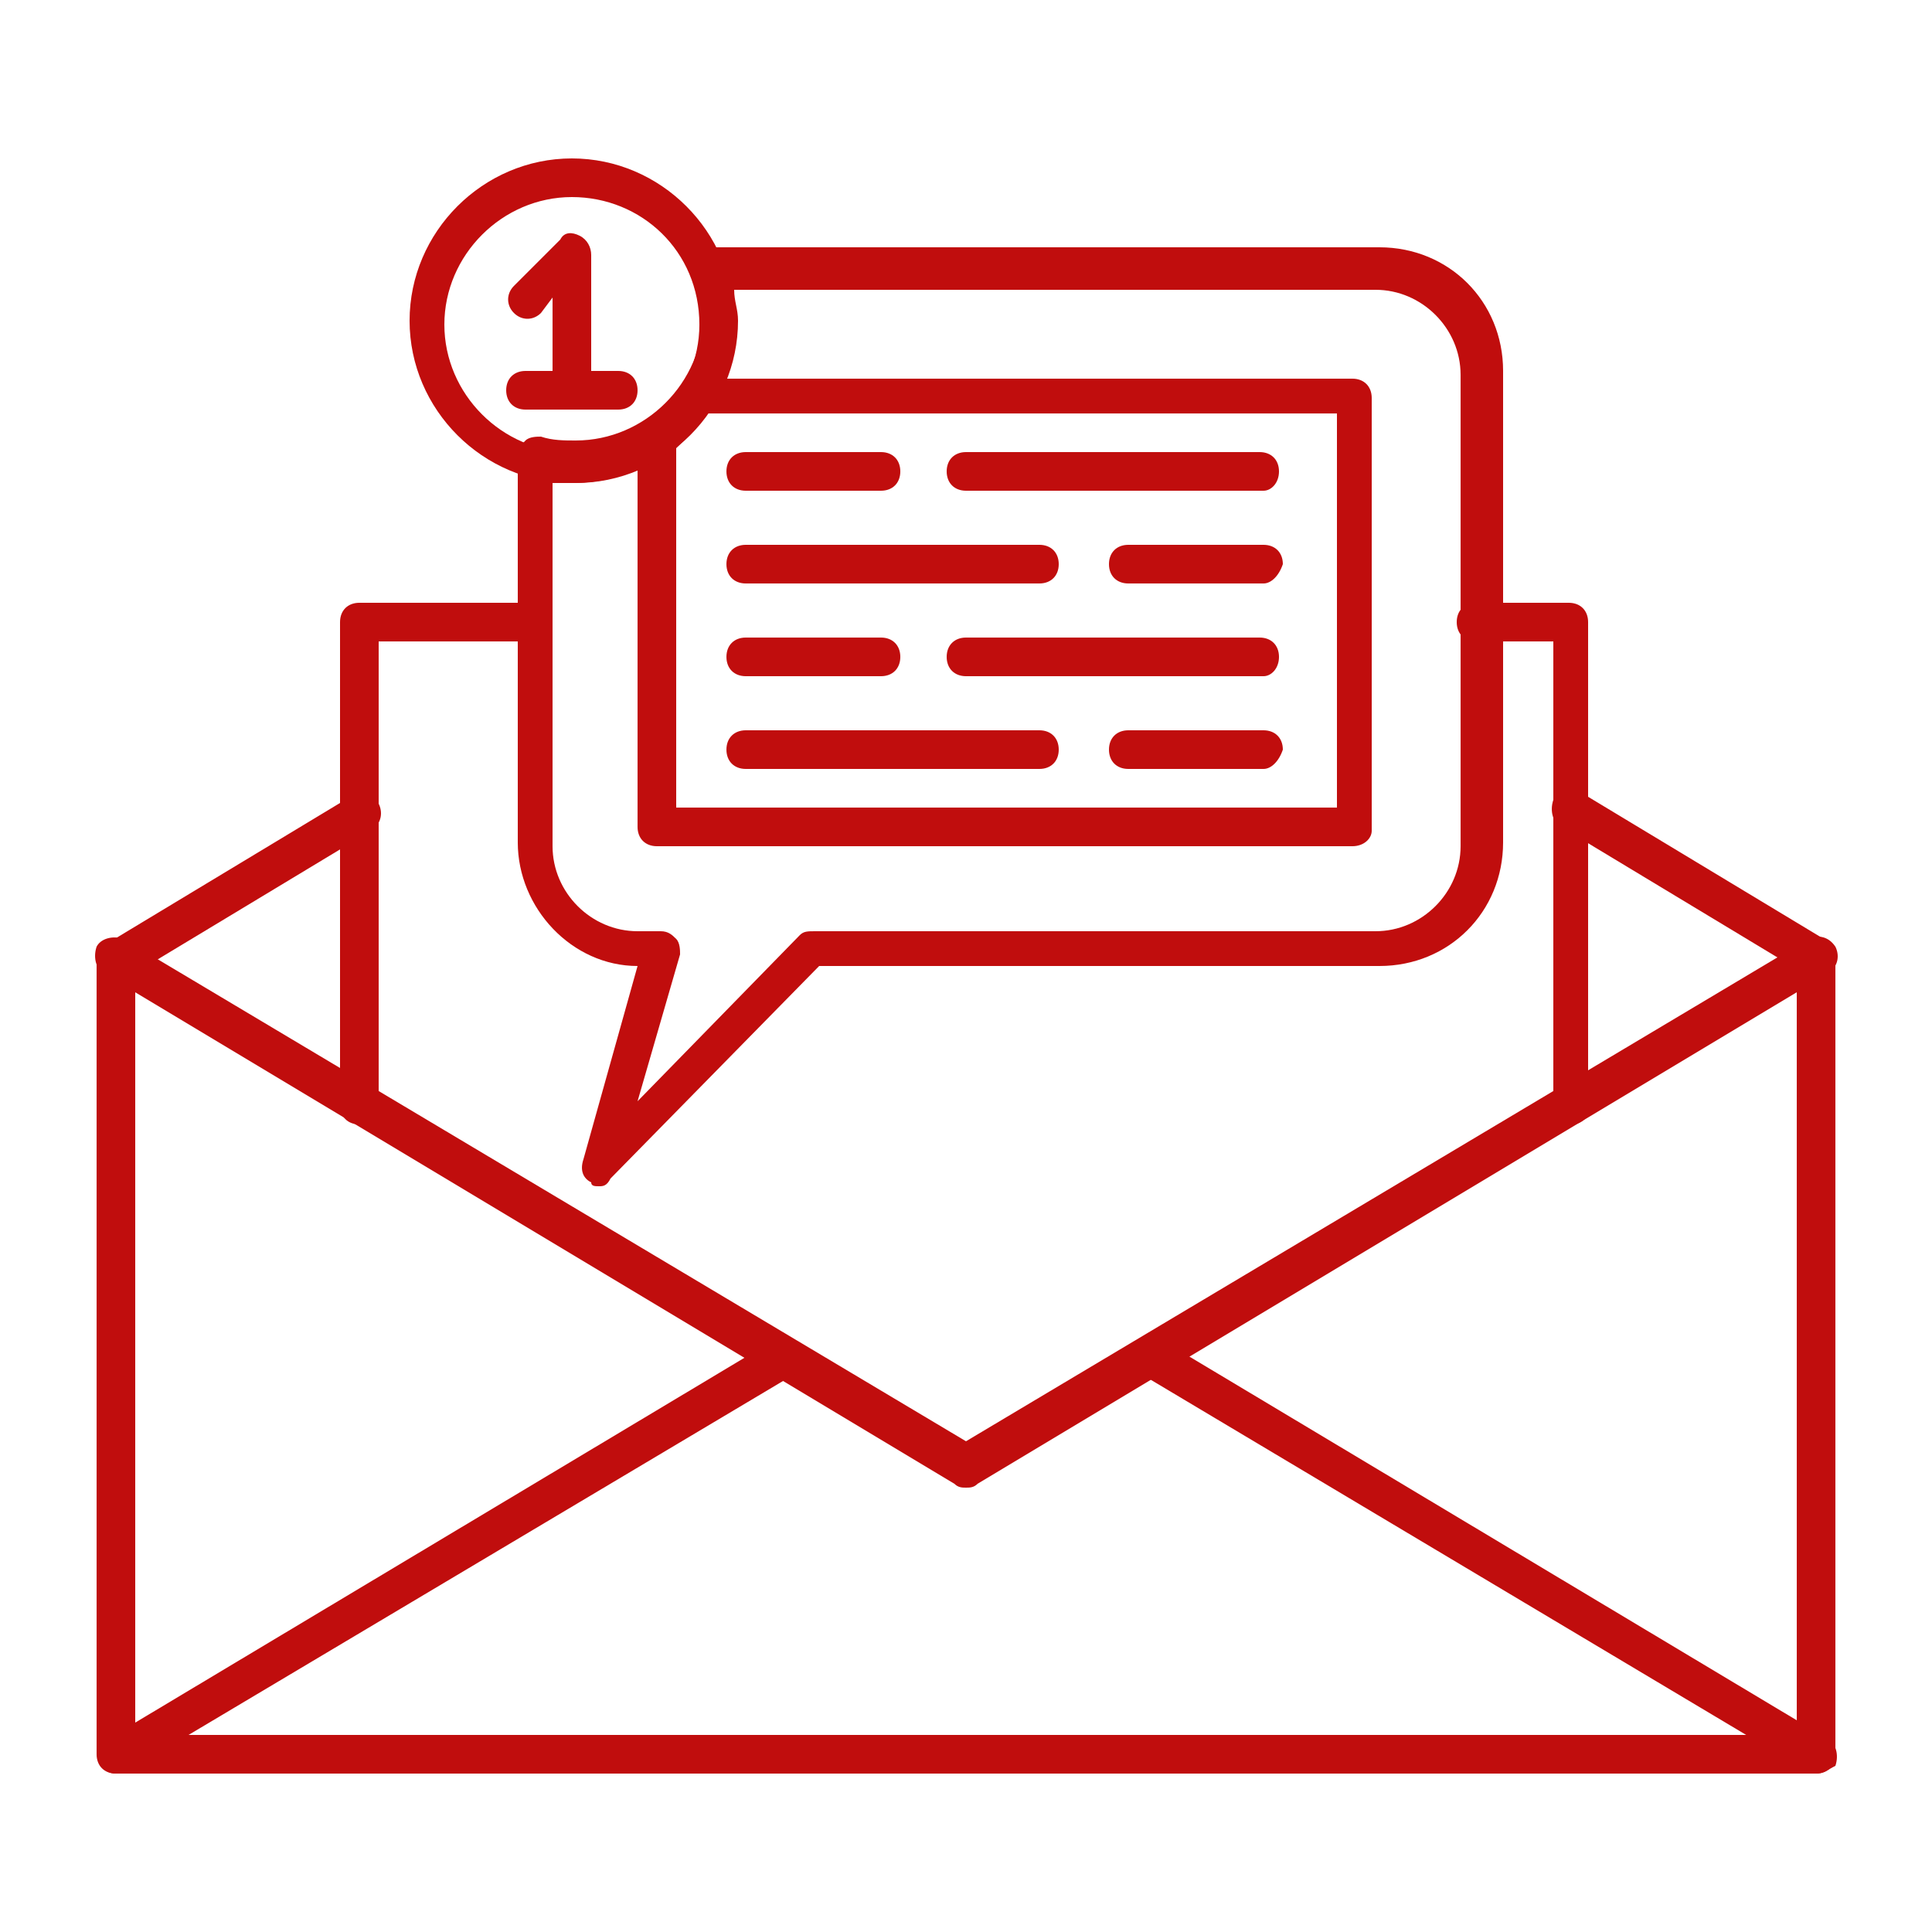 <?xml version="1.0" encoding="utf-8"?>
<!-- Generator: Adobe Illustrator 27.9.0, SVG Export Plug-In . SVG Version: 6.00 Build 0)  -->
<svg version="1.1" id="Layer_1" xmlns="http://www.w3.org/2000/svg" xmlns:xlink="http://www.w3.org/1999/xlink" x="0px" y="0px"
	 viewBox="0 0 50 50" style="enable-background:new 0 0 50 50;" xml:space="preserve">
<style type="text/css">
	.st0{fill-rule:evenodd;clip-rule:evenodd;fill:#C00D0D;}
</style>
<g>
	<g>
		<g>
			<g>
				<path id="_559198360" class="st0" d="M35,21.9H17c-0.3,0-0.5-0.2-0.5-0.5v-10c0-0.2,0.1-0.3,0.2-0.4c0.4-0.3,0.7-0.6,0.9-1
					c0.1-0.1,0.2-0.2,0.4-0.2h17c0.3,0,0.5,0.2,0.5,0.5v11.2C35.5,21.7,35.3,21.9,35,21.9z M17.5,20.9h17.1V10.7H18.3
					c-0.2,0.3-0.5,0.6-0.8,0.9V20.9z"/>
			</g>
			<g>
				<path id="_559197880" class="st0" d="M15.5,30.7c-0.1,0-0.2,0-0.2-0.1c-0.2-0.1-0.3-0.3-0.2-0.6l1.4-5c-1.7,0-3.1-1.5-3.1-3.2
					v-10c0-0.2,0.1-0.3,0.2-0.4c0.1-0.1,0.3-0.1,0.4-0.1c0.3,0.1,0.6,0.1,0.9,0.1c1.8,0,3.3-1.5,3.3-3.3c0-0.4-0.1-0.8-0.2-1.1
					c-0.1-0.2,0-0.3,0.1-0.4c0.1-0.1,0.2-0.2,0.4-0.2h17.2c1.8,0,3.2,1.4,3.2,3.2v12.2c0,1.8-1.4,3.2-3.2,3.2H21.2l-5.4,5.5
					C15.7,30.7,15.6,30.7,15.5,30.7z M14.3,12.5v9.4c0,1.2,1,2.2,2.2,2.2h0.6c0.2,0,0.3,0.1,0.4,0.2c0.1,0.1,0.1,0.3,0.1,0.4
					l-1.1,3.8l4.2-4.3c0.1-0.1,0.2-0.1,0.4-0.1h14.5c1.2,0,2.2-1,2.2-2.2V9.7c0-1.2-1-2.2-2.2-2.2H19c0,0.3,0.1,0.5,0.1,0.8
					c0,2.3-1.9,4.2-4.2,4.2C14.6,12.5,14.4,12.5,14.3,12.5z"/>
			</g>
			<g>
				<path id="_559198504" class="st0" d="M22.8,12.7h-3.5c-0.3,0-0.5-0.2-0.5-0.5c0-0.3,0.2-0.5,0.5-0.5h3.5c0.3,0,0.5,0.2,0.5,0.5
					C23.3,12.5,23.1,12.7,22.8,12.7z"/>
			</g>
			<g>
				<path id="_559198096" class="st0" d="M32.7,12.7H25c-0.3,0-0.5-0.2-0.5-0.5c0-0.3,0.2-0.5,0.5-0.5h7.6c0.3,0,0.5,0.2,0.5,0.5
					C33.1,12.5,32.9,12.7,32.7,12.7z"/>
			</g>
			<g>
				<path id="_559198456" class="st0" d="M32.7,15.1h-3.5c-0.3,0-0.5-0.2-0.5-0.5c0-0.3,0.2-0.5,0.5-0.5h3.5c0.3,0,0.5,0.2,0.5,0.5
					C33.1,14.9,32.9,15.1,32.7,15.1z"/>
			</g>
			<g>
				<path id="_559198120" class="st0" d="M26.9,15.1h-7.6c-0.3,0-0.5-0.2-0.5-0.5c0-0.3,0.2-0.5,0.5-0.5h7.6c0.3,0,0.5,0.2,0.5,0.5
					C27.4,14.9,27.2,15.1,26.9,15.1z"/>
			</g>
			<g>
				<path id="_559197736" class="st0" d="M22.8,17.5h-3.5c-0.3,0-0.5-0.2-0.5-0.5c0-0.3,0.2-0.5,0.5-0.5h3.5c0.3,0,0.5,0.2,0.5,0.5
					C23.3,17.3,23.1,17.5,22.8,17.5z"/>
			</g>
			<g>
				<path id="_559197472" class="st0" d="M32.7,17.5H25c-0.3,0-0.5-0.2-0.5-0.5c0-0.3,0.2-0.5,0.5-0.5h7.6c0.3,0,0.5,0.2,0.5,0.5
					C33.1,17.3,32.9,17.5,32.7,17.5z"/>
			</g>
			<g>
				<path id="_559197640" class="st0" d="M32.7,19.9h-3.5c-0.3,0-0.5-0.2-0.5-0.5c0-0.3,0.2-0.5,0.5-0.5h3.5c0.3,0,0.5,0.2,0.5,0.5
					C33.1,19.7,32.9,19.9,32.7,19.9z"/>
			</g>
			<g>
				<path id="_559197376" class="st0" d="M26.9,19.9h-7.6c-0.3,0-0.5-0.2-0.5-0.5c0-0.3,0.2-0.5,0.5-0.5h7.6c0.3,0,0.5,0.2,0.5,0.5
					C27.4,19.7,27.2,19.9,26.9,19.9z"/>
			</g>
			<g>
				<path id="_559197664" class="st0" d="M14.8,10.6c-0.3,0-0.5-0.2-0.5-0.5V7.7L14,8.1c-0.2,0.2-0.5,0.2-0.7,0
					c-0.2-0.2-0.2-0.5,0-0.7l1.2-1.2C14.6,6,14.8,6,15,6.1c0.2,0.1,0.3,0.3,0.3,0.5v3.6C15.3,10.4,15.1,10.6,14.8,10.6z"/>
			</g>
			<g>
				<path id="_559196680" class="st0" d="M16,10.6h-2.4c-0.3,0-0.5-0.2-0.5-0.5c0-0.3,0.2-0.5,0.5-0.5H16c0.3,0,0.5,0.2,0.5,0.5
					C16.5,10.4,16.3,10.6,16,10.6z"/>
			</g>
			<g>
				<path id="_559196440" class="st0" d="M14.8,12.5c-2.3,0-4.2-1.9-4.2-4.2c0-2.3,1.9-4.2,4.2-4.2c2.3,0,4.2,1.9,4.2,4.2
					C19.1,10.6,17.2,12.5,14.8,12.5z M14.8,5.1c-1.8,0-3.3,1.5-3.3,3.3c0,1.8,1.5,3.3,3.3,3.3c1.8,0,3.3-1.5,3.3-3.3
					C18.1,6.5,16.6,5.1,14.8,5.1z"/>
			</g>
			<g>
				<path id="_559196968" class="st0" d="M47,45.9H3c-0.3,0-0.5-0.2-0.5-0.5V24.8c0-0.3,0.2-0.5,0.5-0.5c0.3,0,0.5,0.2,0.5,0.5v20.1
					h43V24.8c0-0.3,0.2-0.5,0.5-0.5c0.3,0,0.5,0.2,0.5,0.5v20.6C47.5,45.7,47.3,45.9,47,45.9L47,45.9z"/>
			</g>
			<g>
				<path id="_559196344" class="st0" d="M25,38.5c-0.1,0-0.2,0-0.3-0.1l-22-13.2c-0.2-0.1-0.3-0.4-0.2-0.7c0.1-0.2,0.4-0.3,0.7-0.2
					l21.8,13l21.8-13c0.2-0.1,0.5-0.1,0.7,0.2c0.1,0.2,0.1,0.5-0.2,0.7l-22,13.2C25.2,38.5,25.1,38.5,25,38.5z"/>
			</g>
			<g>
				<path id="_559195648" class="st0" d="M47,45.9c-0.1,0-0.2,0-0.3-0.1L29.6,35.6c-0.2-0.1-0.3-0.4-0.2-0.7
					c0.1-0.2,0.4-0.3,0.7-0.2L47.3,45c0.2,0.1,0.3,0.4,0.2,0.7C47.3,45.8,47.2,45.9,47,45.9z M3,45.9c-0.2,0-0.3-0.1-0.4-0.2
					c-0.1-0.2-0.1-0.5,0.2-0.7l17.2-10.3c0.2-0.1,0.5-0.1,0.7,0.2c0.1,0.2,0.1,0.5-0.2,0.7L3.2,45.9C3.2,45.9,3.1,45.9,3,45.9z"/>
			</g>
			<g>
				<path id="_559196152" class="st0" d="M47,25.3c-0.1,0-0.2,0-0.3-0.1l-6.3-3.8c-0.2-0.1-0.3-0.4-0.2-0.7c0.1-0.2,0.4-0.3,0.7-0.2
					l6.3,3.8c0.2,0.1,0.3,0.4,0.2,0.7C47.3,25.2,47.2,25.3,47,25.3z M3,25.3c-0.2,0-0.3-0.1-0.4-0.2c-0.1-0.2-0.1-0.5,0.2-0.7
					l6.3-3.8c0.2-0.1,0.5-0.1,0.7,0.2c0.1,0.2,0.1,0.5-0.2,0.7l-6.3,3.8C3.2,25.3,3.1,25.3,3,25.3z"/>
			</g>
			<g>
				<path id="_559196176" class="st0" d="M40.7,29.1c-0.3,0-0.5-0.2-0.5-0.5v-12h-2c-0.3,0-0.5-0.2-0.5-0.5c0-0.3,0.2-0.5,0.5-0.5
					h2.4c0.3,0,0.5,0.2,0.5,0.5v12.5C41.2,28.9,40.9,29.1,40.7,29.1z M9.3,29.1c-0.3,0-0.5-0.2-0.5-0.5V16.1c0-0.3,0.2-0.5,0.5-0.5
					h4.4c0.3,0,0.5,0.2,0.5,0.5c0,0.3-0.2,0.5-0.5,0.5H9.8v12C9.8,28.9,9.6,29.1,9.3,29.1z"/>
			</g>
		</g>
	</g>
</g>
</svg>
